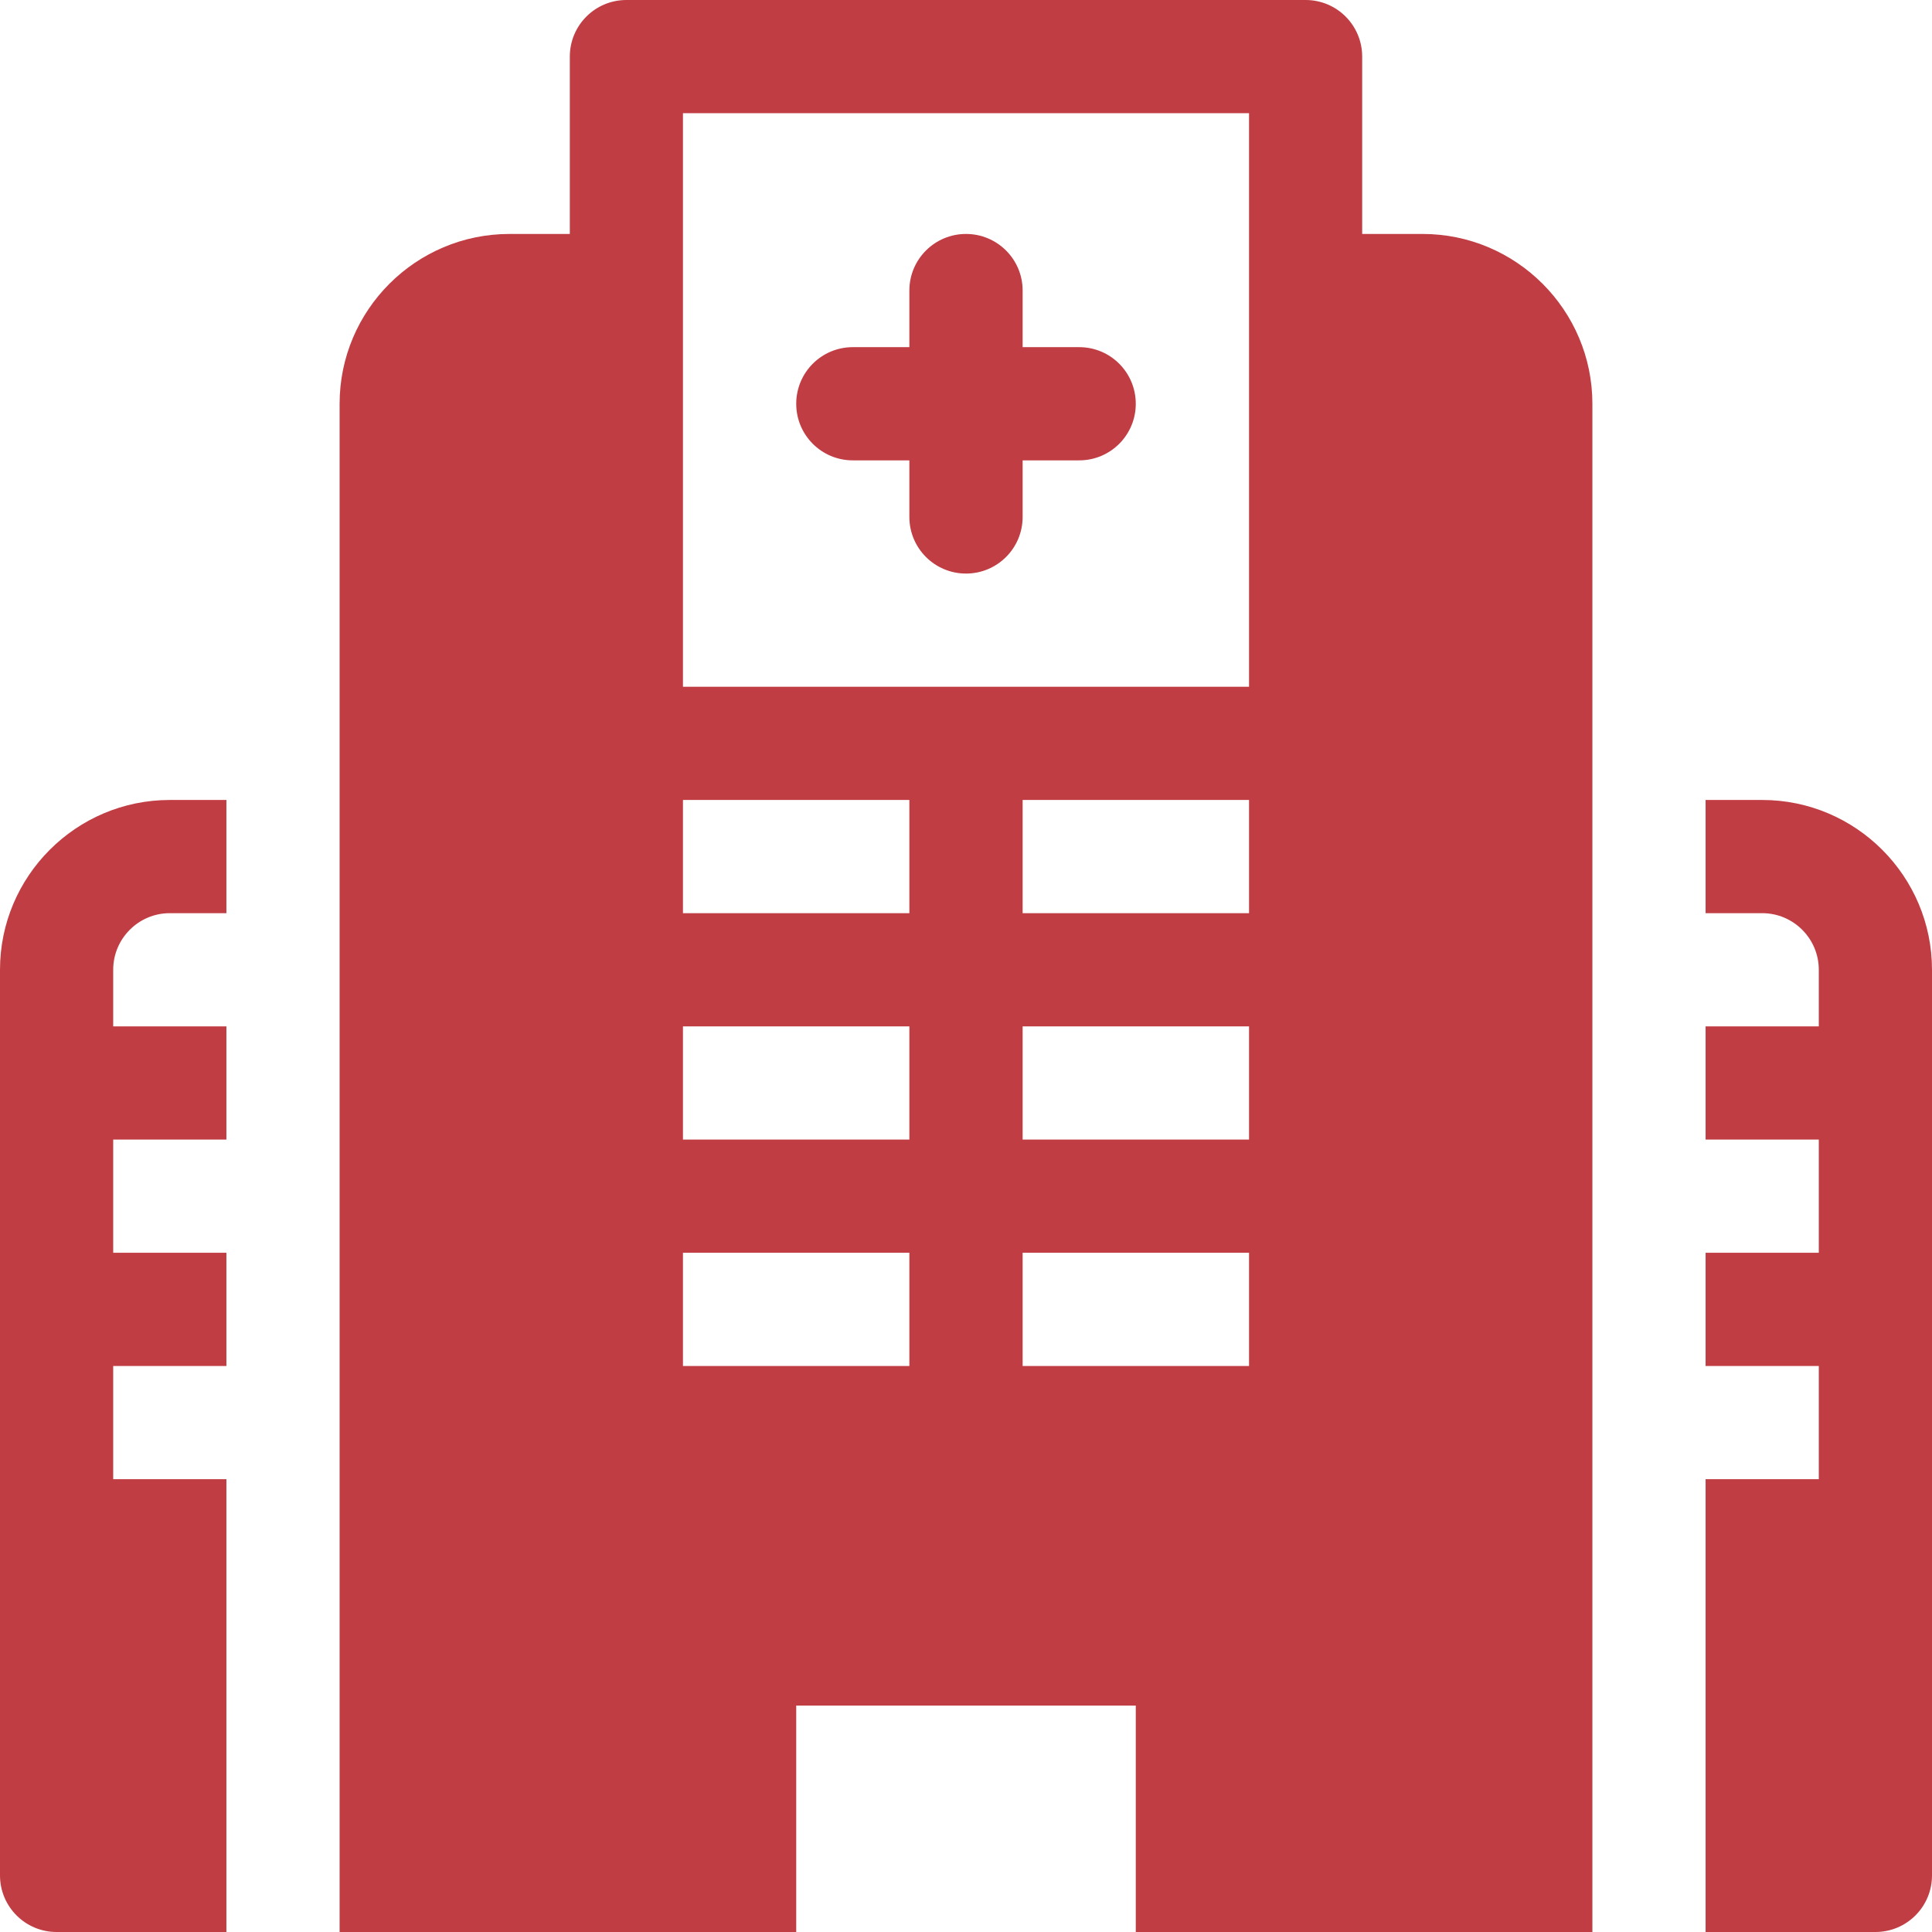 <svg width="32" height="32" viewBox="0 0 32 32" fill="none" xmlns="http://www.w3.org/2000/svg">
<g id="Group 8">
<path id="Vector" d="M17.875 5.75H16.938V4.812C16.938 4.294 16.518 3.875 16 3.875C15.482 3.875 15.062 4.294 15.062 4.812V5.75H14.125C13.607 5.75 13.188 6.169 13.188 6.688C13.188 7.206 13.607 7.625 14.125 7.625H15.062V8.562C15.062 9.081 15.482 9.5 16 9.5C16.518 9.5 16.938 9.081 16.938 8.562V7.625H17.875C18.393 7.625 18.812 7.206 18.812 6.688C18.812 6.169 18.393 5.75 17.875 5.75ZM2.812 15.125H3.75V13.25H2.812C1.262 13.25 0 14.512 0 16.062V31.062C0 31.581 0.419 32 0.938 32H3.75V24.5H1.875V22.625H3.75V20.75H1.875V18.875H3.75V17H1.875V16.062C1.875 15.546 2.295 15.125 2.812 15.125ZM29.188 13.25H28.25V15.125H29.188C29.705 15.125 30.125 15.546 30.125 16.062V17H28.25V18.875H30.125V20.75H28.25V22.625H30.125V24.5H28.25V32H31.062C31.581 32 32 31.581 32 31.062V16.062C32 14.512 30.738 13.25 29.188 13.25Z" fill="#C13D44"/>
<path id="Vector_2" d="M23.562 3.875H22.562V0.938C22.562 0.419 22.143 0 21.625 0H10.375C9.857 0 9.438 0.419 9.438 0.938V3.875H8.438C6.887 3.875 5.625 5.137 5.625 6.688V32H13.188V28.25H18.812V32H26.375V6.688C26.375 5.137 25.113 3.875 23.562 3.875ZM15.062 22.625H11.312V20.75H15.062V22.625ZM15.062 18.875H11.312V17H15.062V18.875ZM15.062 15.125H11.312V13.25H15.062V15.125ZM20.688 22.625H16.938V20.75H20.688V22.625ZM20.688 18.875H16.938V17H20.688V18.875ZM20.688 15.125H16.938V13.25H20.688V15.125ZM20.688 4.812V11.375H11.312V1.875H20.688V4.812Z" fill="#C13D44"/>
</g>
</svg>
